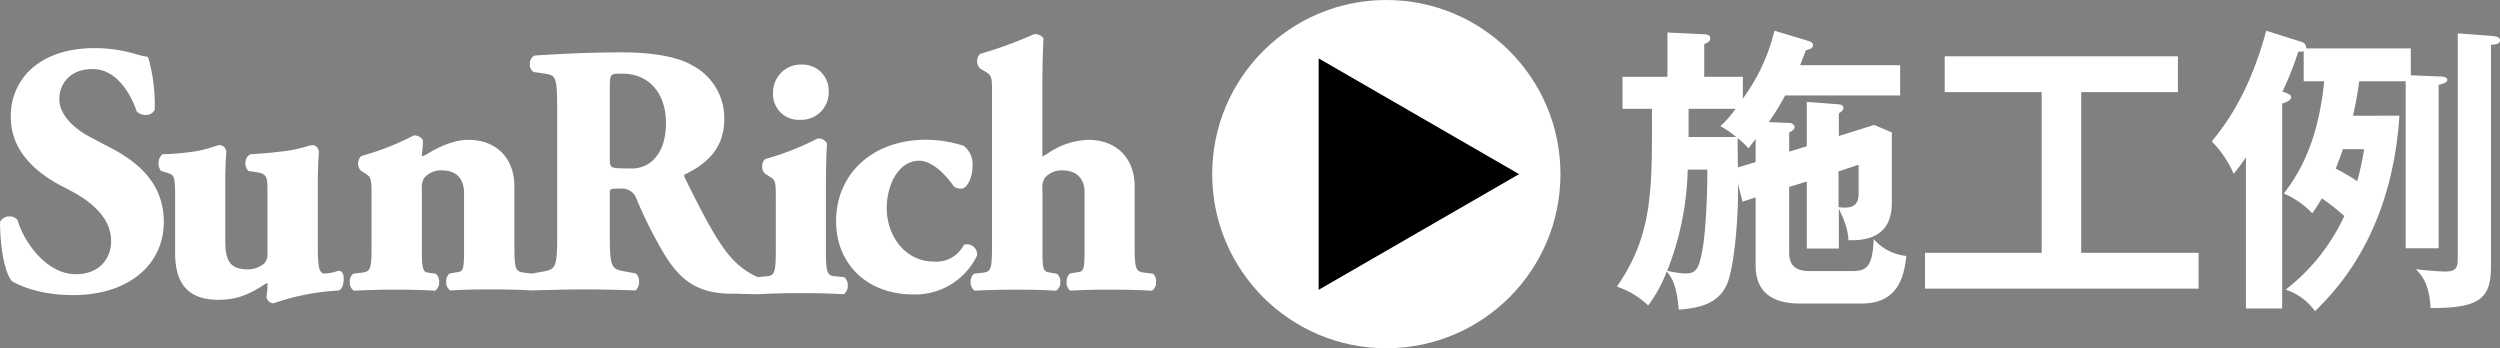 <svg xmlns="http://www.w3.org/2000/svg" viewBox="0 0 488.43 68.04"><rect x="0" y="0" width="488.43" height="68.04" fill="#808080" stroke="none"/><defs><style>.cls-1{fill:#fff;}</style></defs><title>jirei_txt</title><g id="レイヤー_2" data-name="レイヤー 2"><g id="レイヤー_2-2" data-name="レイヤー 2"><circle class="cls-1" cx="270.85" cy="34.02" r="34.02"/><polygon points="257.63 11.41 296.78 34.02 257.63 56.62 257.63 11.41"/><path class="cls-1" d="M353,28.57V19.91l6.26.47c.41.06.88.23.88.7s-.47.82-.88,1.05v4.44l6.9-2.16,3.45,1.46v13.8c0,6.84-5.32,7.37-8.48,7.25-.06-2.63-1.46-5.15-1.87-6.2v7.84H353V35.47l-3.45,1.05V49.33c0,2.75,1.52,3.63,4,3.63h8.3c2.87,0,4-.88,4.22-6.26A9.63,9.63,0,0,0,372.46,50c-.47,4-1.58,9.3-8.77,9.3H352c-2.4,0-9-.06-9-7.43V38.57l-2.57.82-.88-3.51c.12,5.67-.53,14.5-1.81,18.71-1.58,5.21-6.61,5.62-9.77,5.91-.35-4.91-1.46-6.38-2.34-7.49A25.5,25.5,0,0,1,322,59.68,16.23,16.23,0,0,0,315.9,56c7-10.12,6.9-18.77,6.84-34.74H317V15h8.77V6.35l7.25.35c.3,0,1.11.06,1.11.76s-.7.94-1.17,1.17V15h7.54v4.27A36.74,36.74,0,0,0,346.67,6l6.66,2c.59.18.88.47.88.82,0,.58-.59.82-1.4,1-.23.7-.41,1.11-1.11,2.92h19.53v5.91H348.77a48,48,0,0,1-3.21,5.2l4,.17c.53,0,1.05.35,1.05.82s-.41.7-1.05,1.05v3.74Zm-23.27,4.56a57.33,57.33,0,0,1-4,19.77,17.61,17.61,0,0,0,3.5.53c2.16,0,2.69-.88,3.39-4.68s1-12.28.93-15.61Zm.17-11.87v5.5h9.3a16.63,16.63,0,0,0-3.1-2.11,21.11,21.11,0,0,0,3-3.39ZM343,31.67v-4.5c-.47.58-1.17,1.52-1.4,1.81a14.45,14.45,0,0,0-2.11-2c0,.82,0,4.86.06,5.73Zm16.2,1.81v7c1.87.18,3.92.29,3.92-2.63V32.19Z"/><path class="cls-1" d="M406.61,49.39h22.93v7H376.09v-7h22.8V18H379.94V11H425.5v7H406.61Z"/><path class="cls-1" d="M468.78,22.6c-1.52,23.28-12.57,34.33-16.49,38.19a11.53,11.53,0,0,0-5.73-4.21A38.41,38.41,0,0,0,458,42.2a42.75,42.75,0,0,0-4.38-3.45,32.94,32.94,0,0,1-1.87,2.92,16.73,16.73,0,0,0-5.56-3.86c2.46-3.22,6.67-9.36,7.89-21.93h-4V10a2,2,0,0,1-1.05.06,63.27,63.27,0,0,1-3.1,7.84c.94.29,1.7.58,1.7,1.05,0,.64-.76.94-1.76,1.29V60.27h-7.08V30.73a34,34,0,0,1-2.4,3.22,20.4,20.4,0,0,0-4.27-6.31c2.34-2.93,7.19-8.89,10.64-21.64l6.66,2.11c.59.17,1.23.47,1.11,1.34h20.47v5.26l5.73.23c.47,0,1.4.12,1.4.65s-.82.76-1.69,1V48.51H470V15.88h-9.07c-.35,2.57-.76,4.68-1.22,6.73Zm-11.05,6.55c-.59,1.7-.88,2.52-1.4,3.8a33.63,33.63,0,0,1,4.21,2.46,61,61,0,0,0,1.35-6.26ZM486.56,7c.94.06,1.87.18,1.87.88s-.82.82-1.76.88v43c0,6.26-1.69,8.48-11.81,8.42-.23-4.74-1.69-6.32-2.86-7.6,2.1.29,5,.47,5.73.47,2.45,0,2.45-1,2.45-3.16V6.52Z"/><path class="cls-1" d="M164.77,54.13,163.45,54c-1.74-.16-2.09-.19-2.09-5.14V36.27c0-3.19.08-6.15.21-8.1a.59.59,0,0,0-.09-.29,1.87,1.87,0,0,0-1.63-.83.45.45,0,0,0-.24.07,52.52,52.52,0,0,1-10,3.92.55.55,0,0,0-.17.09,1.77,1.77,0,0,0-.53,1.38,1.79,1.79,0,0,0,.57,1.43l1,.62c1.06.66,1.09,1.21,1.09,4V48.86c0,5-.37,5-2.11,5.14l-1.31.14-.11,0a14.72,14.72,0,0,1-3.7-2.34c-3.15-2.68-5.87-7.59-10.48-16.93-.32-.68-.21-.71.12-.88,3.49-1.74,7.52-4.54,7.52-10.69a11.6,11.6,0,0,0-6.25-10.53c-2.66-1.61-7.63-2.54-13.65-2.54-6.78,0-12.17.31-17,.61l-.14,0a1.73,1.73,0,0,0-.94,1.61,1.72,1.72,0,0,0,.76,1.64.31.31,0,0,0,.13,0l1.85.27c2.42.35,2.6.55,2.6,7.55V46.26c0,6.31-.41,6.38-3.09,6.85l-1.84.34h0l-1.11-.13c-2-.23-2.32-.26-2.32-5.13V36.42c0-5.53-3.55-9.1-9-9.1-3.37,0-6.82,2-8.08,2.79-.19.09-.69.35-1,.45v0c0-.19,0-.57.08-1,.06-.65.13-1.47.13-2a.47.47,0,0,0-.07-.27,1.88,1.88,0,0,0-1.63-.83.45.45,0,0,0-.25.08,51.52,51.52,0,0,1-10,3.91.4.4,0,0,0-.17.09,2.06,2.06,0,0,0,0,2.81l1,.63c1,.64,1.08,1.19,1.08,4V48.19c0,4.87-.31,4.9-2.32,5.13l-1.1.13a.39.39,0,0,0-.23.09,2,2,0,0,0-.59,1.62A1.86,1.86,0,0,0,69,56.7a.4.4,0,0,0,.26.09h0c2.33-.13,5.12-.2,8-.2,3.13,0,5.32.06,7.57.2a.39.39,0,0,0,.28-.09,1.83,1.83,0,0,0,.68-1.54,1.92,1.92,0,0,0-.59-1.62.38.38,0,0,0-.23-.09L84,53.32c-1.21-.15-1.58-.2-1.58-4.12V37a3.6,3.6,0,0,1,.47-2.26,4.29,4.29,0,0,1,3.44-1.45c3.76,0,4.33,2.74,4.33,4.39V49.2c0,3.79-.31,3.84-1.45,4l-1.24.21a.47.47,0,0,0-.2.08,1.94,1.94,0,0,0-.59,1.62,1.85,1.85,0,0,0,.68,1.54.45.45,0,0,0,.3.09c1.9-.13,4.52-.2,7.36-.2,3.33,0,6.18.07,8.24.2.06,0,6.94-.2,10.23-.2s6.32.07,10,.2a.49.49,0,0,0,.32-.12,2.29,2.29,0,0,0,.53-1.73,1.88,1.88,0,0,0-.55-1.4.4.4,0,0,0-.19-.08l-1.85-.35c-2.68-.47-3.11-.55-3.11-6.85V37.85c0-1,0-1,2.05-1a3,3,0,0,1,3.21,2.12,86,86,0,0,0,5.36,10.65c2.84,4.65,6.13,7.75,13,7.75.56,0,1.3,0,2.1.05,1,0,2,.06,3,.06h.33a.54.54,0,0,0,.12,0c2.22-.14,5-.21,8.19-.21s5.76.06,8.18.21h0a.56.56,0,0,0,.26-.08,1.89,1.89,0,0,0,.68-1.54,1.92,1.92,0,0,0-.59-1.62A.5.5,0,0,0,164.77,54.13Zm-37-23a6.1,6.1,0,0,1-4.86,1.77c-3.77,0-3.77,0-3.77-2.12V17.39c0-3,0-3,2.47-3,5.16,0,8.5,3.78,8.5,9.65C130.11,27.94,128.84,30,127.78,31.09Z"/><path class="cls-1" d="M156.31,23.41a5.37,5.37,0,0,0,5.6-5.47,5.12,5.12,0,0,0-5.27-5.33,5.42,5.42,0,0,0-5.6,5.47A5,5,0,0,0,156.31,23.41Z"/><path class="cls-1" d="M22.11,29.15l-4.52-2.39c-2.89-1.5-6-4.22-6-7.37,0-2.94,2-5.9,6.5-5.9,5.58,0,8.13,6.81,8.58,8.17a.54.54,0,0,0,.1.17,2.23,2.23,0,0,0,1.64.62,1.86,1.86,0,0,0,1.82-1,.45.45,0,0,0,0-.18A33.9,33.9,0,0,0,29,11.36a.48.48,0,0,0-.37-.3,16.78,16.78,0,0,1-2.27-.54A28,28,0,0,0,18.46,9.4C13,9.4,8.56,11,5.63,13.92a12.31,12.31,0,0,0-3.51,9c0,5.62,3.56,10.25,10.59,13.77,3.88,1.93,9,5.13,9,10.45,0,3.21-2.14,6.43-6.92,6.43-5.59,0-10-6.08-11.31-10.41A.32.32,0,0,0,3.45,43a1.92,1.92,0,0,0-1.57-.72,2,2,0,0,0-1.82,1,.52.52,0,0,0-.05.23c0,4.34.8,9.63,2.29,11.38a.3.3,0,0,0,.13.1c1.4.8,5.35,2.66,11.85,2.66C24.88,57.67,32,51.9,32,43.32,32,37.32,28.77,32.7,22.11,29.15Z"/><path class="cls-1" d="M66.31,52.91a.48.48,0,0,0-.26,0,8.31,8.31,0,0,1-2.59.53c-1.09,0-1.37-1.09-1.37-5.34V35.67c0-2.33.11-4.44.19-5.69v-.4a1.34,1.34,0,0,0-1.15-1.23,6.06,6.06,0,0,0-1.21.26,29.41,29.41,0,0,1-3.71.84c-1.76.22-4.42.54-7.08.67l-.13,0a1.57,1.57,0,0,0-1,1.27,2.14,2.14,0,0,0,.46,1.93.63.63,0,0,0,.25.12l1,.13c2.23.32,2.54.71,2.54,3.24V49.75a2.43,2.43,0,0,1-.64,1.73,5,5,0,0,1-3.21,1.15c-3.69,0-4.39-2-4.39-5.7V35.67c0-2.38.07-4.23.21-6a.4.4,0,0,0,0-.13,1.46,1.46,0,0,0-1.29-1.2,4,4,0,0,0-1,.26,24,24,0,0,1-3.42.91,47.51,47.51,0,0,1-6.57.61.51.51,0,0,0-.26.09A2,2,0,0,0,31,31.54a2.32,2.32,0,0,0,.38,1.74.43.43,0,0,0,.23.15l.89.28c1.36.4,1.71.5,1.71,4V49.33c0,6.3,2.7,9.24,8.48,9.24,4.31,0,6.8-1.58,9.42-3.27a.21.21,0,0,1,.17.2,17.53,17.53,0,0,1-.21,2.38,1.21,1.21,0,0,0,0,.15,1.41,1.41,0,0,0,1.22,1.21.11.11,0,0,0,.07,0,2.57,2.57,0,0,0,.64-.18,46.37,46.37,0,0,1,12-2.29.28.28,0,0,0,.15,0c.76-.28,1-1.4,1-2.37S66.77,53,66.31,52.91Z"/><path class="cls-1" d="M190.91,49.75a2,2,0,0,0-2.3-2,.48.48,0,0,0-.37.23,6,6,0,0,1-5.69,3.13c-6,0-9.31-5.37-9.31-10.41,0-4.51,2.24-9.3,6.37-9.3,2,0,4.5,1.84,6.66,4.9.35.54,1.47.56,1.49.56,1.28,0,2.24-2.31,2.24-4.36a4.6,4.6,0,0,0-1.6-3.92.47.47,0,0,0-.13-.09,24.27,24.27,0,0,0-7.34-1.19c-10.35,0-17.58,6.56-17.58,15.93,0,8.41,6.16,14.29,15,14.29a13.41,13.41,0,0,0,12.54-7.6A.73.73,0,0,0,190.91,49.75Z"/><path class="cls-1" d="M225.33,53.54a.4.4,0,0,0-.22-.09l-1.1-.13c-2-.23-2.33-.26-2.33-5.13V36.42c0-5.53-3.56-9.1-9.09-9.1a14.91,14.91,0,0,0-8.1,2.8c-.44.26-.71.39-.84.46a2.5,2.5,0,0,1,0-.33V17.67c0-4.1.06-7,.21-10a.5.5,0,0,0-.11-.33,2,2,0,0,0-1.53-.66.5.5,0,0,0-.19,0,80.05,80.05,0,0,1-10.39,3.8.58.58,0,0,0-.2.1,1.83,1.83,0,0,0-.52,1.39,1.82,1.82,0,0,0,.58,1.43l1.16.69c1.1.66,1.15,1.14,1.15,3.9V48.19c0,4.87-.32,4.91-2.11,5.13l-1.23.13a.43.43,0,0,0-.24.09,2,2,0,0,0-.59,1.62,1.87,1.87,0,0,0,.68,1.54.49.49,0,0,0,.29.09c2.27-.13,5.1-.2,8-.2,3.07,0,5.32.06,7.57.2a.42.42,0,0,0,.29-.09,1.87,1.87,0,0,0,.68-1.54,1.89,1.89,0,0,0-.59-1.62.46.46,0,0,0-.2-.08l-1.23-.21c-1.15-.2-1.46-.25-1.46-4V37a3.56,3.56,0,0,1,.46-2.26,4.33,4.33,0,0,1,3.44-1.45c3.19,0,4.32,2.13,4.32,4.12V49.2c0,3.79-.31,3.84-1.46,4l-1.23.21a.42.42,0,0,0-.2.08,1.92,1.92,0,0,0-.6,1.62A1.88,1.88,0,0,0,209,56.7a.41.41,0,0,0,.25.09h.05c1.4-.12,4.22-.2,7.34-.2,3.31,0,6.15.07,8.25.2a.48.48,0,0,0,.3-.09,1.83,1.83,0,0,0,.67-1.54A1.93,1.93,0,0,0,225.33,53.54Z"/></g></g></svg>